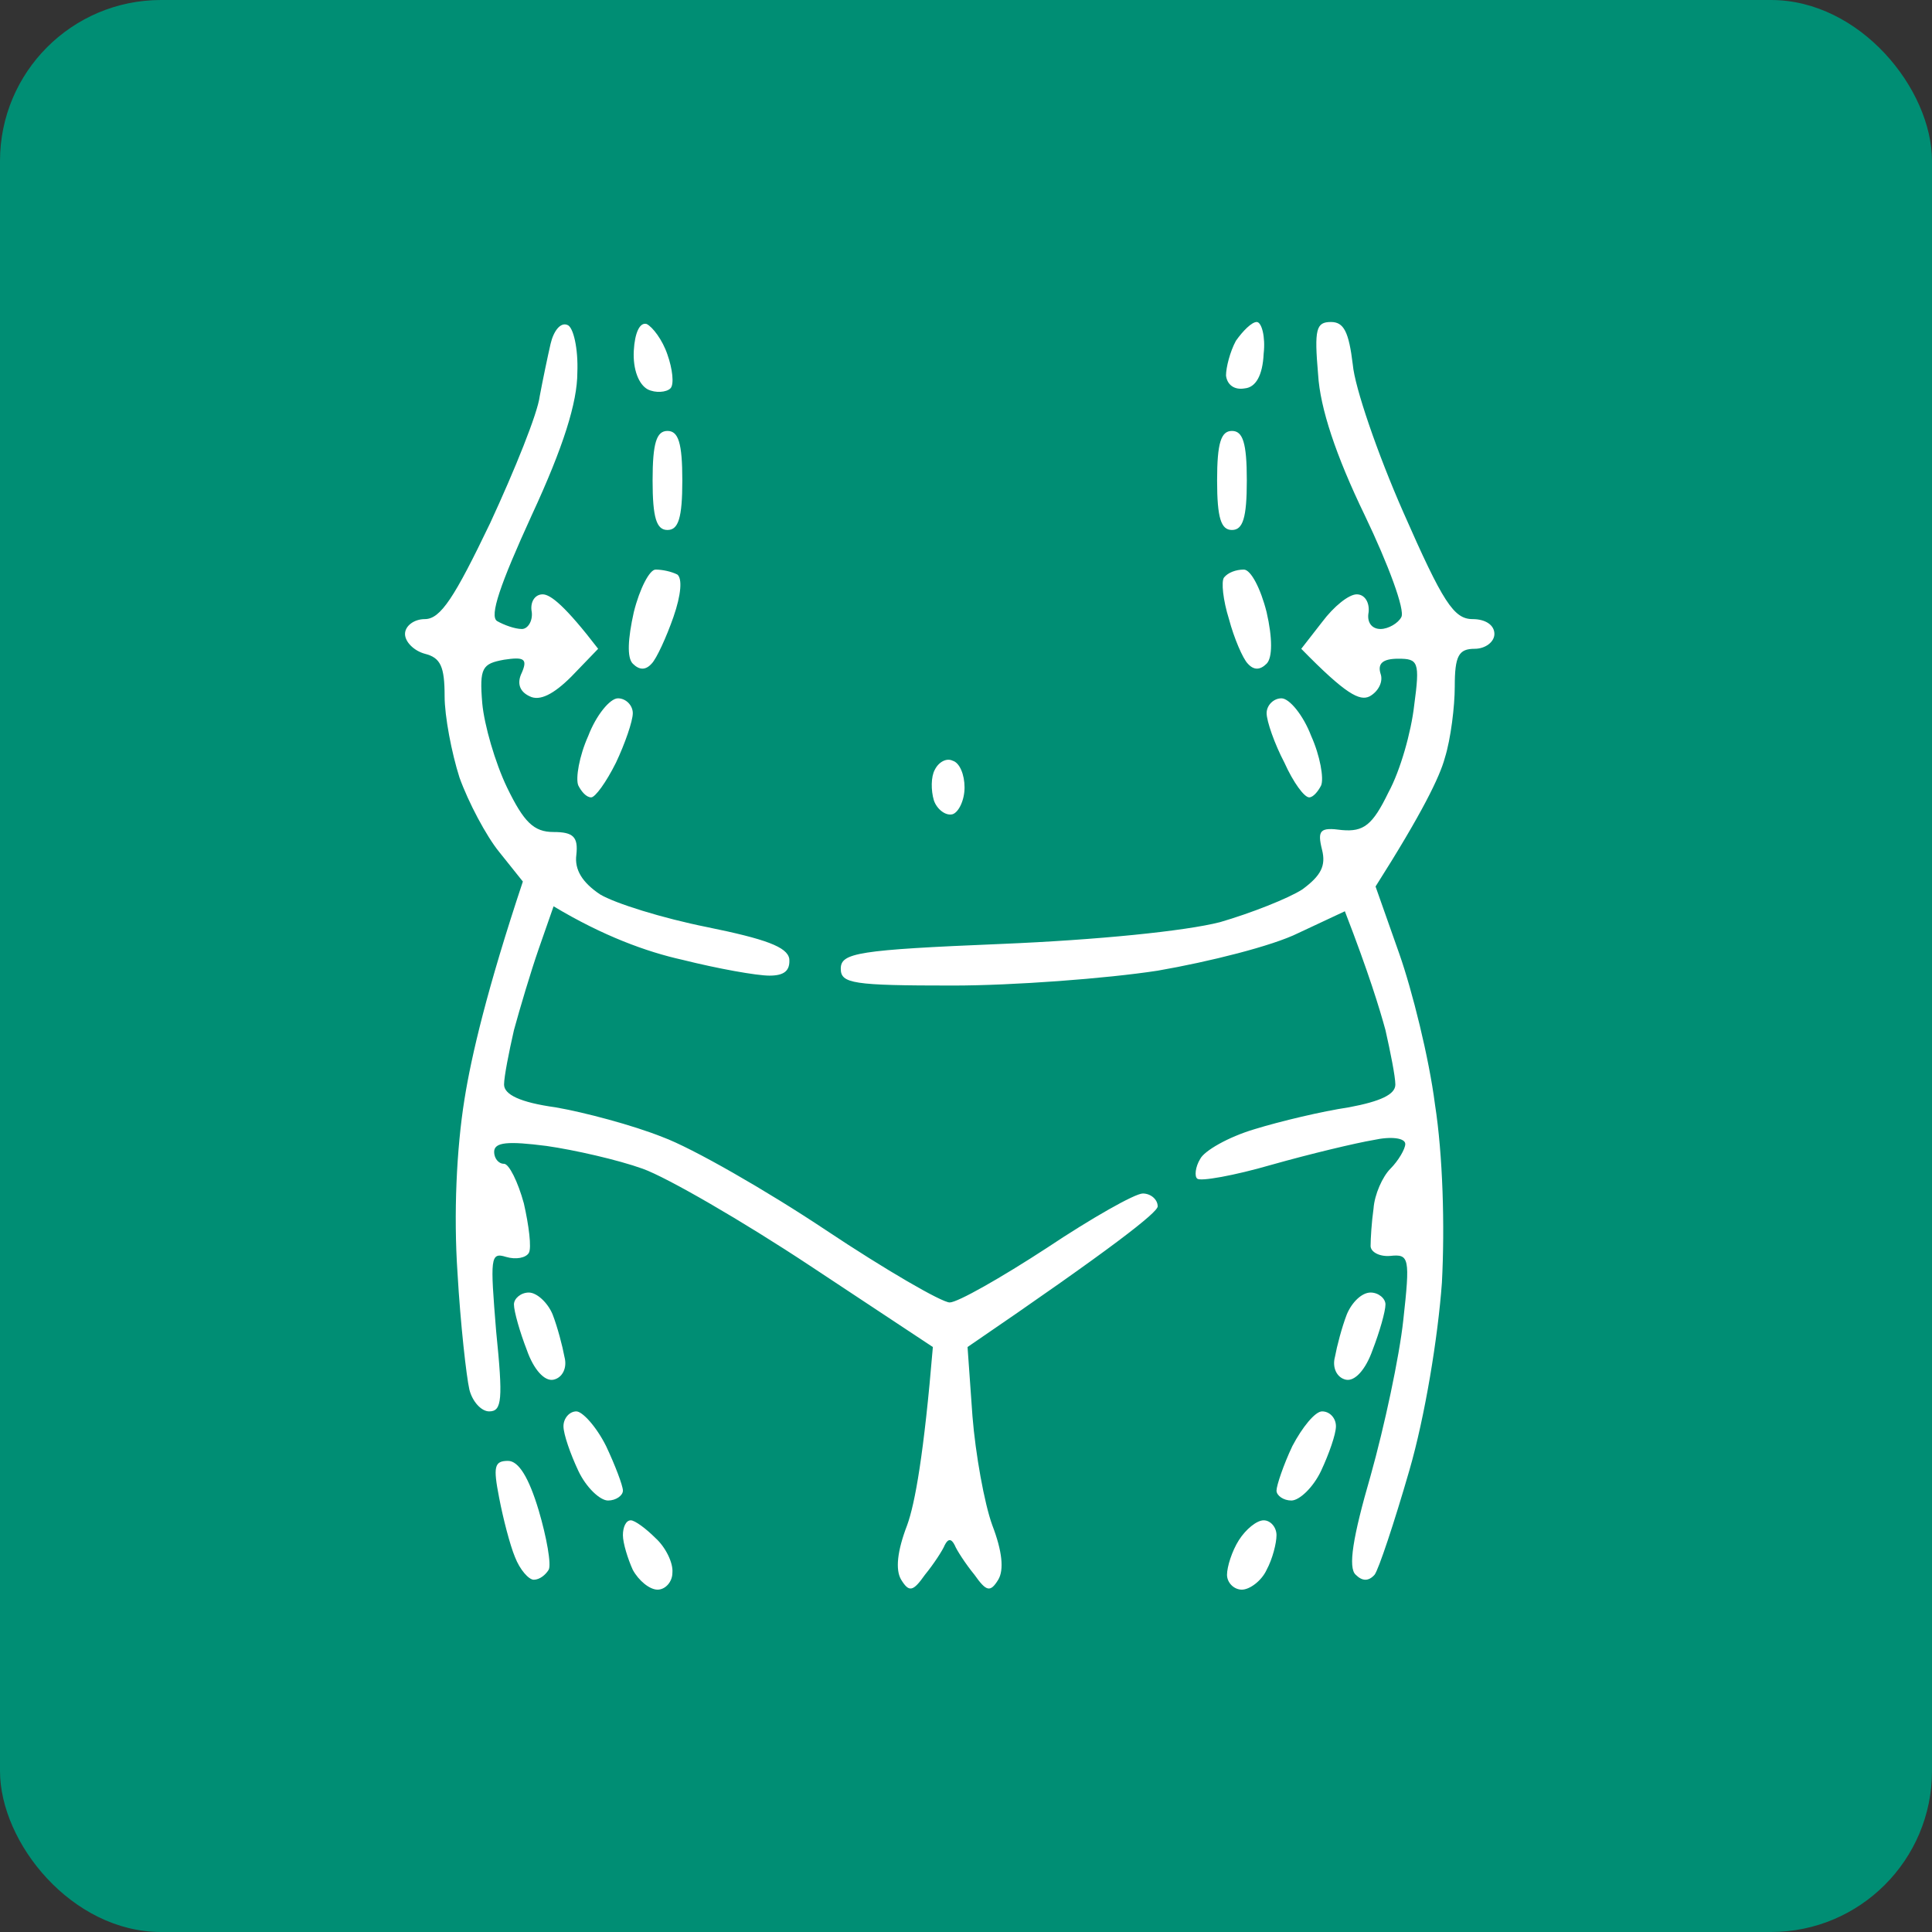 <svg xmlns="http://www.w3.org/2000/svg" width="60" height="60" viewBox="0 0 60 60" fill="none"><rect x="0" y="0" width="60" height="60" fill="#333333" stroke="none"/><rect width="60" height="60" rx="5" fill="#008E74"></rect><path fill-rule="evenodd" clip-rule="evenodd" d="M17.622 10.092C17.807 10.154 17.96 10.83 17.93 11.569C17.93 12.491 17.499 13.875 16.515 15.997C15.531 18.15 15.192 19.134 15.438 19.288C15.654 19.411 15.992 19.534 16.207 19.534C16.392 19.534 16.546 19.288 16.515 19.012C16.453 18.704 16.607 18.458 16.853 18.458C17.099 18.458 17.561 18.827 18.576 20.149L17.745 21.011C17.192 21.564 16.761 21.78 16.453 21.626C16.115 21.472 16.054 21.195 16.207 20.888C16.392 20.457 16.269 20.395 15.654 20.488C14.977 20.611 14.885 20.734 14.977 21.841C15.039 22.518 15.377 23.686 15.746 24.455C16.269 25.532 16.576 25.839 17.192 25.839C17.807 25.839 17.96 25.993 17.899 26.547C17.837 27.008 18.084 27.408 18.637 27.777C19.098 28.054 20.575 28.515 21.959 28.792C23.773 29.161 24.45 29.407 24.512 29.776C24.542 30.145 24.358 30.299 23.896 30.299C23.497 30.299 22.297 30.084 21.19 29.807C20.083 29.561 18.729 29.069 17.192 28.146L16.73 29.469C16.484 30.176 16.146 31.314 15.961 31.991C15.807 32.667 15.654 33.436 15.654 33.682C15.654 33.99 16.146 34.236 17.253 34.389C18.145 34.543 19.652 34.943 20.575 35.312C21.497 35.651 23.804 36.973 25.649 38.203C27.495 39.434 29.248 40.449 29.494 40.449C29.74 40.449 31.093 39.68 32.508 38.757C33.892 37.834 35.245 37.065 35.491 37.065C35.737 37.065 35.953 37.25 35.953 37.465C35.953 37.65 34.599 38.726 30.048 41.833L30.201 43.985C30.294 45.154 30.57 46.692 30.817 47.369C31.124 48.168 31.186 48.753 31.001 49.06C30.755 49.46 30.632 49.429 30.263 48.906C29.986 48.568 29.709 48.138 29.648 47.984C29.545 47.779 29.443 47.779 29.34 47.984C29.279 48.138 29.002 48.568 28.725 48.906C28.356 49.429 28.233 49.46 27.987 49.06C27.802 48.753 27.864 48.168 28.171 47.369C28.418 46.692 28.694 45.154 28.971 41.833L25.157 39.31C23.066 37.926 20.729 36.573 19.96 36.296C19.191 36.02 17.837 35.712 16.976 35.589C15.777 35.435 15.346 35.466 15.346 35.774C15.346 35.958 15.469 36.143 15.654 36.143C15.807 36.143 16.084 36.696 16.269 37.373C16.423 38.05 16.515 38.757 16.423 38.911C16.33 39.065 16.023 39.126 15.715 39.034C15.223 38.88 15.223 39.065 15.408 41.34C15.623 43.463 15.592 43.832 15.192 43.832C14.946 43.832 14.669 43.524 14.577 43.155C14.485 42.755 14.3 41.125 14.208 39.526C14.085 37.711 14.177 35.681 14.424 34.144C14.639 32.79 15.131 30.699 16.238 27.377L15.5 26.454C15.1 25.962 14.546 24.917 14.27 24.148C14.024 23.379 13.808 22.241 13.808 21.626C13.808 20.703 13.685 20.426 13.193 20.303C12.855 20.211 12.578 19.934 12.578 19.688C12.578 19.442 12.855 19.227 13.193 19.227C13.685 19.227 14.116 18.55 15.223 16.244C15.992 14.583 16.699 12.83 16.761 12.307C16.853 11.815 17.007 11.076 17.099 10.677C17.192 10.277 17.407 10 17.622 10.092ZM20.083 10.062C20.267 10.154 20.575 10.554 20.729 11.015C20.882 11.445 20.944 11.938 20.821 12.061C20.698 12.184 20.359 12.214 20.113 12.091C19.837 11.938 19.652 11.476 19.683 10.892C19.713 10.338 19.867 10 20.083 10.062ZM41.335 10C41.735 10 41.889 10.308 42.012 11.322C42.073 12.03 42.781 14.091 43.58 15.905C44.81 18.704 45.149 19.227 45.733 19.227C46.133 19.227 46.41 19.411 46.41 19.688C46.41 19.934 46.133 20.149 45.795 20.149C45.303 20.149 45.179 20.365 45.179 21.318C45.179 21.933 45.056 22.948 44.872 23.533C44.718 24.117 44.165 25.255 42.719 27.531L43.457 29.622C43.857 30.76 44.38 32.852 44.564 34.297C44.81 35.866 44.872 38.08 44.78 39.833C44.657 41.525 44.257 43.985 43.765 45.677C43.303 47.276 42.811 48.753 42.688 48.906C42.504 49.111 42.309 49.111 42.104 48.906C41.858 48.691 42.012 47.738 42.565 45.831C42.996 44.293 43.457 42.14 43.58 41.002C43.795 39.065 43.765 38.941 43.18 39.003C42.842 39.034 42.565 38.88 42.565 38.695C42.565 38.48 42.596 37.957 42.657 37.527C42.688 37.096 42.934 36.542 43.18 36.296C43.426 36.05 43.642 35.681 43.642 35.528C43.642 35.343 43.211 35.282 42.657 35.404C42.104 35.497 40.689 35.835 39.49 36.173C38.321 36.512 37.275 36.696 37.183 36.604C37.091 36.542 37.121 36.235 37.275 35.989C37.398 35.743 38.136 35.312 38.967 35.066C39.767 34.82 41.058 34.513 41.889 34.389C42.873 34.205 43.334 33.99 43.334 33.682C43.334 33.436 43.18 32.667 43.027 31.991C42.842 31.314 42.504 30.207 41.766 28.3L40.32 28.977C39.52 29.376 37.552 29.868 35.953 30.145C34.353 30.391 31.462 30.607 29.586 30.607C26.48 30.607 26.111 30.545 26.111 30.084C26.111 29.592 26.634 29.499 31.093 29.315C34.077 29.192 36.814 28.915 37.89 28.638C38.844 28.361 40.013 27.9 40.443 27.623C41.028 27.193 41.181 26.885 41.058 26.393C40.904 25.778 40.997 25.686 41.673 25.778C42.35 25.839 42.627 25.624 43.119 24.609C43.488 23.933 43.826 22.733 43.919 21.903C44.103 20.549 44.041 20.457 43.426 20.457C42.934 20.457 42.781 20.611 42.873 20.918C42.965 21.164 42.811 21.472 42.535 21.626C42.227 21.78 41.796 21.564 40.412 20.149L41.058 19.319C41.427 18.827 41.889 18.458 42.135 18.458C42.381 18.458 42.535 18.704 42.504 19.012C42.442 19.319 42.596 19.534 42.873 19.534C43.119 19.534 43.426 19.35 43.519 19.165C43.642 18.95 43.119 17.535 42.381 15.997C41.489 14.152 40.997 12.676 40.935 11.63C40.812 10.215 40.874 10 41.335 10V10ZM39.028 10C39.182 10 39.305 10.461 39.244 10.984C39.213 11.661 38.998 12.03 38.659 12.061C38.321 12.122 38.106 11.938 38.075 11.661C38.075 11.415 38.198 10.923 38.382 10.584C38.598 10.277 38.874 10 39.028 10V10ZM19.59 47.215C19.713 47.215 20.052 47.461 20.359 47.768C20.667 48.045 20.913 48.537 20.882 48.845C20.882 49.122 20.667 49.368 20.421 49.368C20.175 49.368 19.837 49.091 19.652 48.753C19.498 48.414 19.345 47.922 19.345 47.676C19.345 47.43 19.437 47.215 19.59 47.215ZM39.244 47.215C39.459 47.215 39.643 47.43 39.643 47.676C39.643 47.922 39.52 48.414 39.336 48.753C39.182 49.091 38.813 49.368 38.567 49.368C38.321 49.368 38.106 49.152 38.106 48.906C38.106 48.66 38.259 48.168 38.475 47.83C38.69 47.492 39.028 47.215 39.244 47.215ZM20.729 13.383C21.067 13.383 21.19 13.752 21.19 14.921C21.19 16.09 21.067 16.459 20.729 16.459C20.39 16.459 20.267 16.09 20.267 14.921C20.267 13.752 20.39 13.383 20.729 13.383ZM38.259 13.383C38.598 13.383 38.721 13.752 38.721 14.921C38.721 16.09 38.598 16.459 38.259 16.459C37.921 16.459 37.798 16.09 37.798 14.921C37.798 13.752 37.921 13.383 38.259 13.383ZM20.359 17.689C20.575 17.689 20.852 17.75 21.036 17.843C21.19 17.966 21.159 18.458 20.913 19.165C20.698 19.78 20.39 20.457 20.236 20.611C20.052 20.816 19.857 20.816 19.652 20.611C19.468 20.426 19.498 19.842 19.683 19.012C19.867 18.273 20.175 17.689 20.359 17.689ZM38.629 17.689C38.844 17.689 39.151 18.273 39.336 19.012C39.52 19.811 39.52 20.426 39.336 20.611C39.131 20.816 38.936 20.816 38.752 20.611C38.598 20.457 38.321 19.811 38.167 19.227C37.983 18.642 37.921 18.058 38.013 17.935C38.136 17.781 38.382 17.689 38.629 17.689ZM19.191 21.687C19.437 21.687 19.652 21.903 19.652 22.149C19.652 22.395 19.406 23.102 19.129 23.686C18.822 24.302 18.483 24.763 18.36 24.763C18.206 24.763 18.053 24.578 17.96 24.394C17.868 24.178 17.991 23.471 18.268 22.856C18.514 22.21 18.945 21.687 19.191 21.687ZM39.797 21.687C40.043 21.687 40.474 22.21 40.72 22.856C40.997 23.471 41.12 24.178 41.028 24.394C40.935 24.578 40.781 24.763 40.658 24.763C40.505 24.763 40.166 24.302 39.889 23.686C39.582 23.102 39.336 22.395 39.336 22.149C39.336 21.903 39.551 21.687 39.797 21.687ZM29.586 23.625C29.802 23.686 29.955 24.055 29.955 24.455C29.955 24.855 29.771 25.224 29.586 25.286C29.371 25.347 29.094 25.132 29.002 24.855C28.91 24.548 28.91 24.117 29.033 23.902C29.156 23.656 29.402 23.533 29.586 23.625ZM16.423 40.141C16.669 40.141 17.007 40.449 17.161 40.818C17.315 41.217 17.468 41.802 17.53 42.14C17.622 42.478 17.468 42.786 17.192 42.847C16.915 42.909 16.576 42.54 16.361 41.925C16.146 41.371 15.961 40.725 15.961 40.51C15.961 40.325 16.177 40.141 16.423 40.141ZM42.565 40.141C42.811 40.141 43.027 40.325 43.027 40.51C43.027 40.725 42.842 41.371 42.627 41.925C42.411 42.54 42.073 42.909 41.796 42.847C41.52 42.786 41.366 42.478 41.458 42.14C41.52 41.802 41.673 41.217 41.827 40.818C41.981 40.449 42.288 40.141 42.565 40.141ZM17.899 43.832C18.084 43.832 18.514 44.293 18.822 44.908C19.098 45.492 19.345 46.138 19.345 46.292C19.345 46.446 19.129 46.6 18.883 46.6C18.637 46.6 18.206 46.2 17.96 45.677C17.714 45.154 17.499 44.539 17.499 44.293C17.499 44.047 17.684 43.832 17.899 43.832ZM41.058 43.832C41.304 43.832 41.489 44.047 41.489 44.293C41.489 44.539 41.273 45.154 41.028 45.677C40.781 46.2 40.351 46.6 40.105 46.6C39.859 46.6 39.643 46.446 39.643 46.292C39.643 46.138 39.859 45.492 40.136 44.908C40.443 44.324 40.843 43.832 41.058 43.832ZM15.777 45.369C16.105 45.369 16.423 45.882 16.73 46.907C16.976 47.738 17.13 48.599 17.038 48.753C16.945 48.906 16.761 49.06 16.576 49.06C16.423 49.06 16.146 48.753 15.992 48.353C15.838 47.984 15.623 47.153 15.5 46.507C15.315 45.554 15.346 45.369 15.777 45.369Z" fill="white"></path></svg>